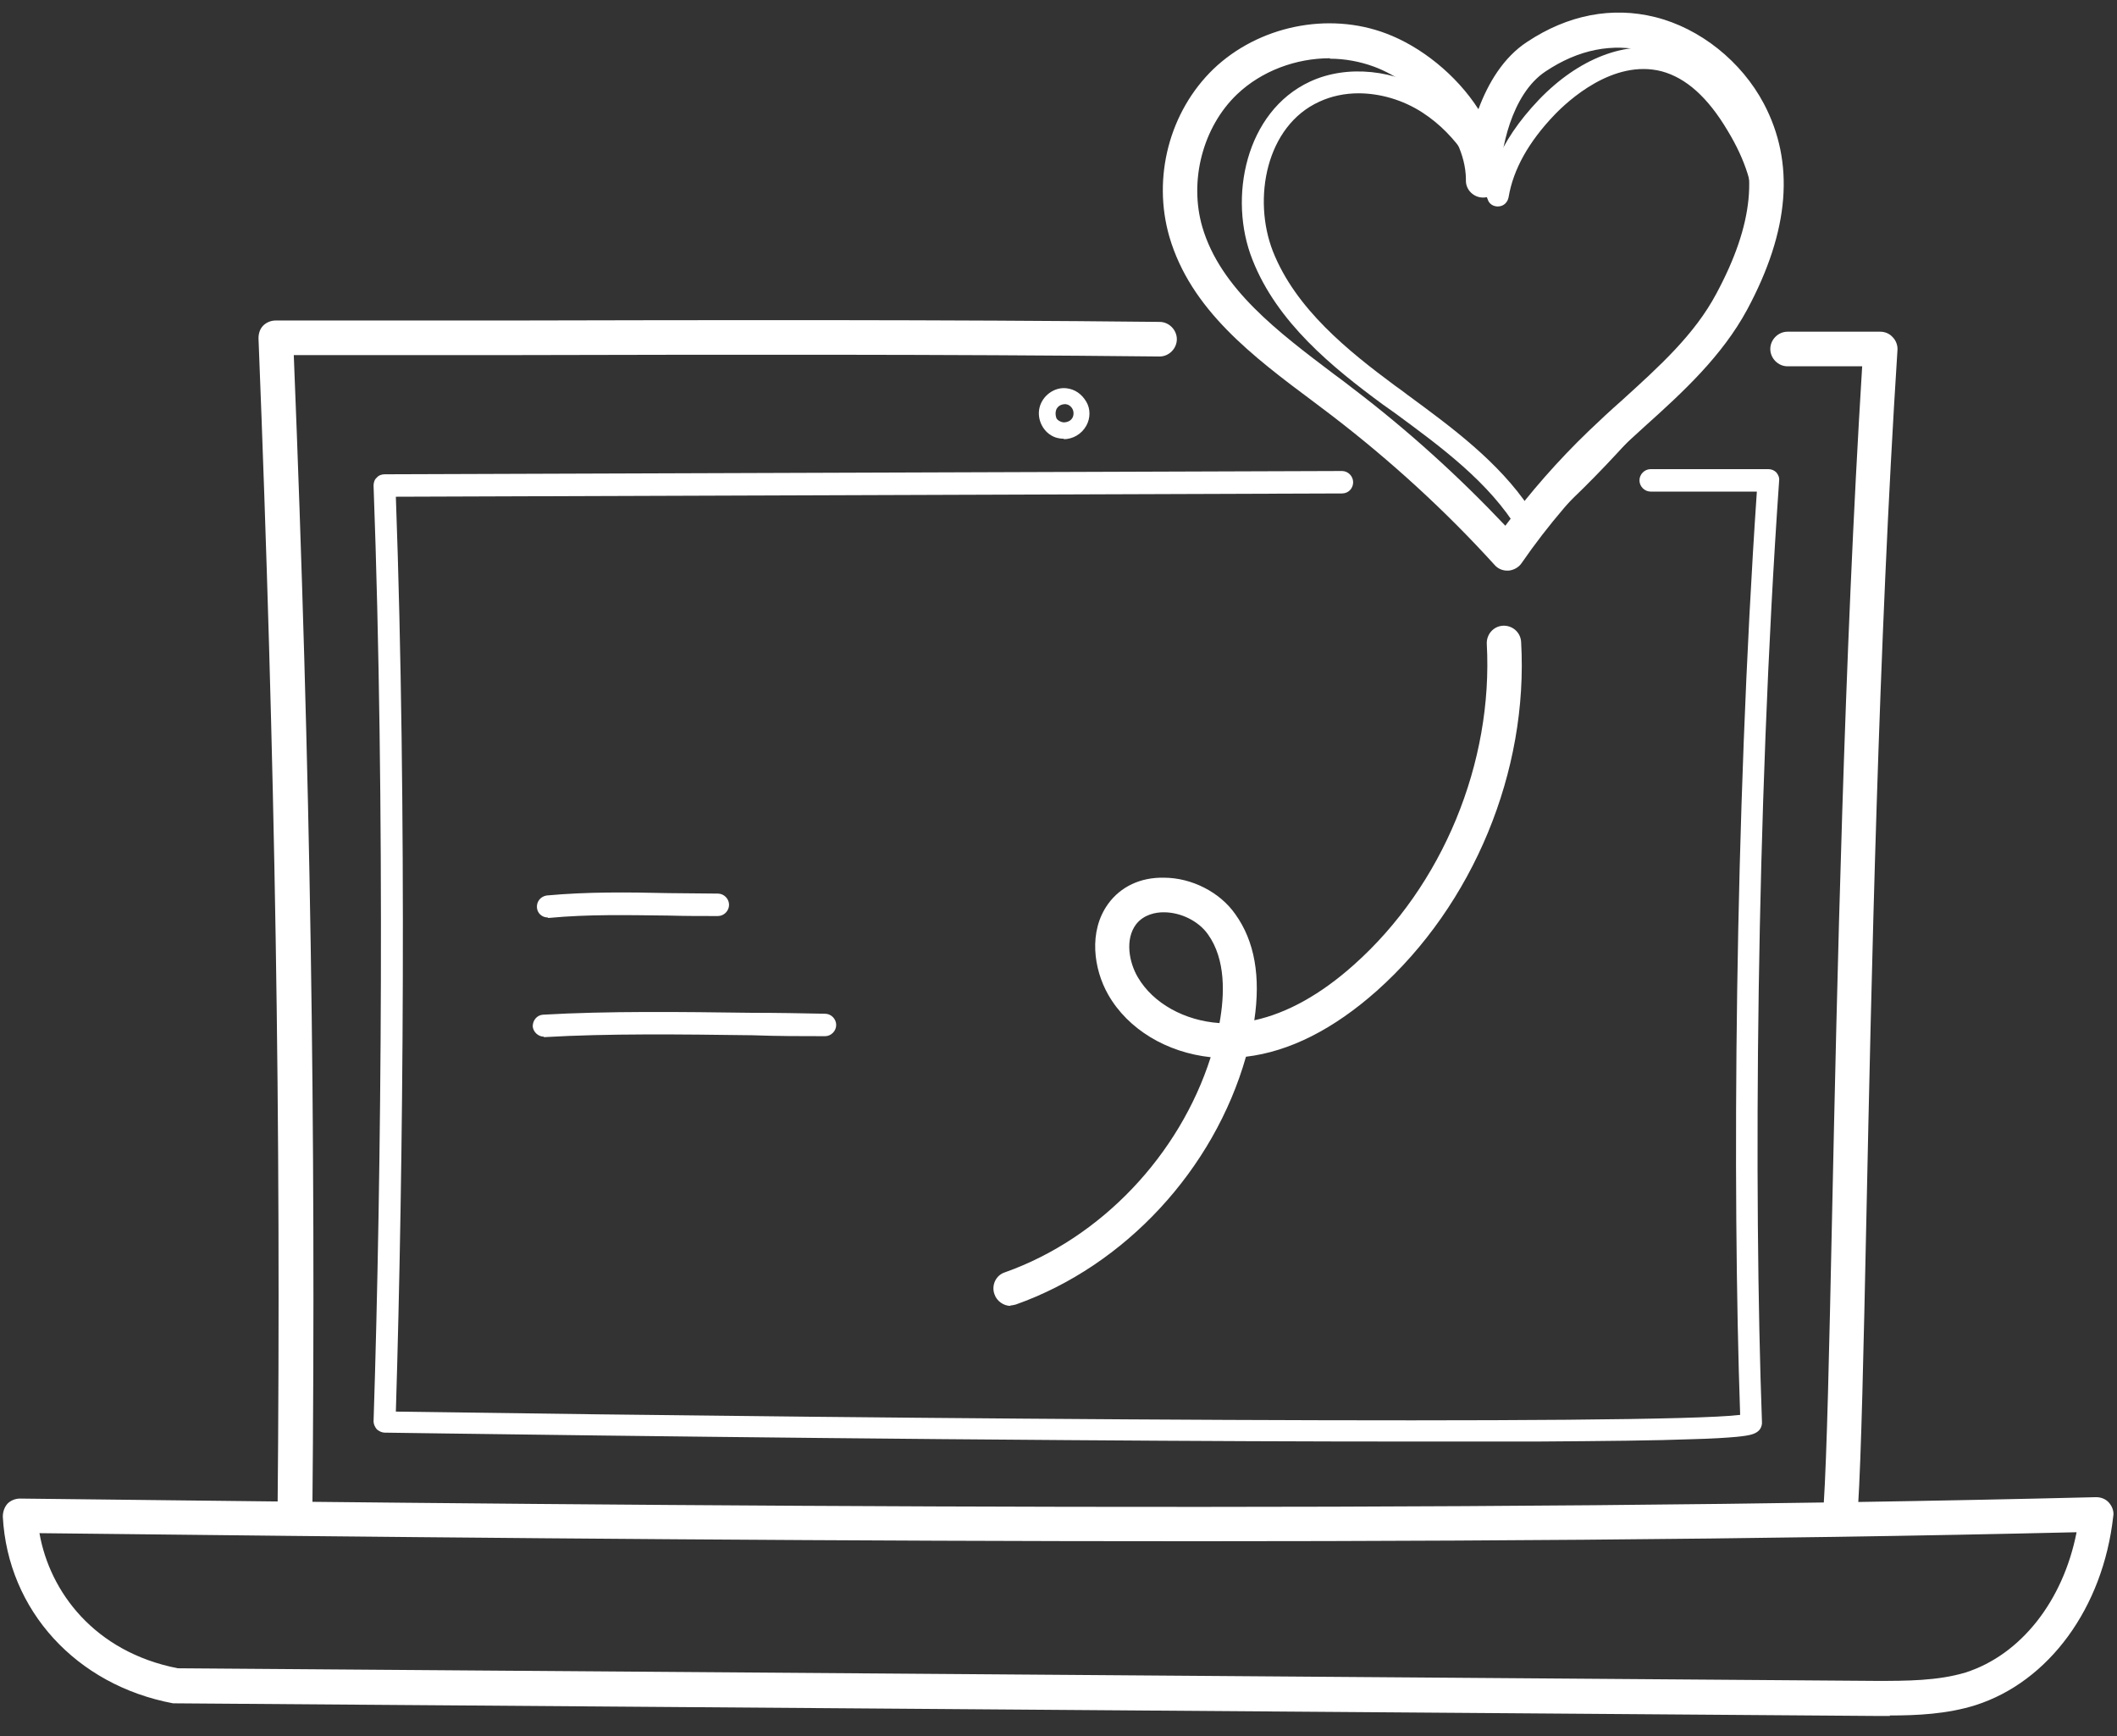 <svg width="100" height="82" viewBox="0 0 100 82" fill="none" xmlns="http://www.w3.org/2000/svg">
  <rect x="0" y="0" width="100" height="82" fill="#333333" stroke="none"/>
  <g clip-path="url(#clip0_8835_18732)">
  <path d="M86.955 71.955H86.911C86.473 71.933 86.122 71.535 86.144 71.094C86.297 68.709 86.407 63.785 86.538 57.557C86.779 46.34 87.108 31.081 87.963 17.302C86.801 17.302 85.618 17.302 84.434 17.302C83.996 17.302 83.623 16.927 83.623 16.485C83.623 16.043 83.996 15.668 84.434 15.668C85.925 15.668 87.393 15.668 88.818 15.668C89.037 15.668 89.256 15.756 89.41 15.933C89.563 16.087 89.651 16.33 89.629 16.551C88.73 30.529 88.401 46.163 88.16 57.602C88.029 63.851 87.919 68.775 87.766 71.204C87.744 71.646 87.371 71.977 86.955 71.977V71.955Z" fill="white"/>
  <path d="M13.921 72.376C13.482 72.376 13.11 72 13.11 71.558C13.285 53.076 13 35.94 12.211 15.978C12.211 15.757 12.277 15.537 12.43 15.382C12.584 15.227 12.803 15.139 13.022 15.139C16.507 15.139 20.233 15.139 24.157 15.139C33.736 15.117 44.608 15.095 54.778 15.205C55.217 15.205 55.59 15.581 55.59 16.022C55.59 16.464 55.217 16.839 54.778 16.839C44.608 16.729 33.758 16.751 24.179 16.773C20.562 16.773 17.121 16.773 13.877 16.773C14.666 36.382 14.929 53.319 14.754 71.581C14.754 72.022 14.381 72.398 13.943 72.398L13.921 72.376Z" fill="white"/>
  <path d="M66.395 68.091C61.924 68.091 56.597 68.069 50.416 68.024C34.481 67.914 18.326 67.671 18.172 67.671C18.041 67.671 17.91 67.605 17.8 67.516C17.712 67.406 17.646 67.274 17.646 67.141C18.019 55.592 18.195 37.905 17.646 22.933C17.646 22.8 17.69 22.646 17.8 22.558C17.888 22.447 18.041 22.403 18.172 22.403L63.392 22.248C63.677 22.248 63.918 22.491 63.918 22.779C63.918 23.066 63.699 23.308 63.392 23.308L18.699 23.463C19.225 38.125 19.049 55.239 18.699 66.677C42.744 67.031 78.254 67.318 82.199 66.832C81.826 56.078 81.936 38.633 82.988 23.22H77.969C77.684 23.22 77.443 22.977 77.443 22.69C77.443 22.403 77.684 22.16 77.969 22.16H83.536C83.69 22.16 83.821 22.226 83.909 22.315C83.997 22.425 84.062 22.558 84.04 22.712C82.944 38.413 82.835 56.365 83.229 67.163C83.229 67.185 83.229 67.207 83.229 67.251C83.164 67.759 82.638 67.804 82.024 67.87C81.542 67.914 80.84 67.958 79.942 67.98C78.254 68.046 75.777 68.069 72.599 68.091C70.779 68.091 68.697 68.091 66.373 68.091H66.395Z" fill="white"/>
  <path d="M89.279 81.053C89.06 81.053 88.819 81.053 88.6 81.053L8.309 80.457C8.309 80.457 8.221 80.457 8.177 80.457C3.596 79.596 0.374 76.063 0.133 71.646C0.133 71.425 0.199 71.205 0.352 71.028C0.505 70.873 0.725 70.785 0.944 70.785C32.486 71.16 68.697 71.469 99.011 70.719C99.252 70.719 99.472 70.807 99.625 70.984C99.778 71.16 99.866 71.403 99.822 71.624C99.34 75.952 96.775 79.441 93.312 80.545C91.975 80.965 90.55 81.031 89.257 81.031L89.279 81.053ZM8.396 78.801L88.621 79.397C90.046 79.397 91.537 79.397 92.852 78.999C95.46 78.16 97.455 75.621 98.091 72.375C68.236 73.082 32.858 72.772 1.864 72.419C2.347 75.179 4.451 78.028 8.396 78.801Z" fill="white"/>
  <path d="M50.263 20.724C50.131 20.724 49.978 20.702 49.846 20.657C49.298 20.459 48.97 19.84 49.101 19.266C49.233 18.692 49.803 18.273 50.373 18.339C50.767 18.383 51.096 18.604 51.315 18.979C51.512 19.311 51.512 19.752 51.315 20.105C51.096 20.503 50.679 20.746 50.241 20.746L50.263 20.724ZM50.241 19.951C50.46 19.951 50.657 19.84 50.701 19.62C50.745 19.399 50.636 19.2 50.438 19.112C50.394 19.112 50.373 19.09 50.329 19.09C50.153 19.09 50 19.156 49.912 19.311C49.846 19.443 49.846 19.62 49.912 19.774C49.956 19.84 50.066 19.929 50.241 19.951Z" fill="white"/>
  <path d="M72.16 25.296C72.16 25.296 72.117 25.296 72.073 25.296C71.919 25.274 71.788 25.186 71.722 25.053C70.341 22.779 68.084 21.123 65.892 19.511C65.694 19.378 65.497 19.224 65.3 19.091C62.932 17.347 60.324 15.227 59.162 12.268C58.001 9.353 58.834 5.268 61.88 3.855C63.634 3.038 65.935 3.28 67.733 4.451C69.114 5.334 70.034 6.593 70.648 7.741C71.065 6.703 71.744 5.709 72.687 4.716C74.572 2.75 76.829 1.889 78.758 2.375C80.183 2.75 81.41 3.81 82.507 5.643C83.449 7.233 83.909 8.646 83.887 9.993C83.844 12.577 82.024 14.785 80.709 16.375C78.254 19.356 75.69 22.448 72.511 25.164C72.424 25.252 72.292 25.296 72.183 25.296H72.16ZM64.182 4.407C63.524 4.407 62.889 4.539 62.319 4.804C59.798 5.952 59.162 9.397 60.127 11.87C61.201 14.586 63.678 16.574 65.913 18.23C66.111 18.362 66.308 18.517 66.483 18.649C68.588 20.195 70.78 21.807 72.248 23.993C75.163 21.41 77.553 18.517 79.876 15.713C81.476 13.791 82.791 12.025 82.835 9.971C82.835 8.845 82.463 7.586 81.608 6.173C80.665 4.583 79.635 3.678 78.495 3.369C76.194 2.773 74.046 4.782 73.432 5.422C72.204 6.703 71.481 8.006 71.262 9.309C71.218 9.552 71.043 9.728 70.802 9.75C70.56 9.773 70.341 9.64 70.275 9.419C69.815 8.161 68.894 6.416 67.185 5.312C66.264 4.716 65.19 4.407 64.16 4.407H64.182Z" fill="white"/>
  <path d="M71.195 26.953C70.976 26.953 70.757 26.865 70.603 26.688C68.28 24.127 65.693 21.764 62.931 19.644C62.646 19.423 62.34 19.202 62.054 18.981C59.183 16.839 56.246 14.631 55.238 11.186C54.427 8.382 55.238 5.268 57.32 3.259C59.446 1.227 62.734 0.543 65.474 1.581C67.118 2.199 68.784 3.524 69.836 5.158C70.296 3.921 71.02 2.707 72.137 1.978C74.066 0.698 76.149 0.3 78.187 0.808C80.313 1.338 82.264 2.906 83.316 4.893C84.785 7.675 84.544 10.877 82.527 14.631C81.344 16.817 79.502 18.518 77.705 20.13C77.201 20.593 76.653 21.079 76.171 21.565C74.57 23.111 73.124 24.789 71.874 26.6C71.743 26.798 71.502 26.931 71.261 26.953H71.217H71.195ZM62.822 2.751C61.222 2.751 59.599 3.347 58.438 4.451C56.816 5.997 56.158 8.537 56.794 10.723C57.649 13.637 60.389 15.691 63.019 17.678C63.326 17.899 63.611 18.12 63.896 18.341C66.482 20.306 68.893 22.492 71.107 24.833C72.291 23.243 73.606 21.742 75.031 20.372C75.557 19.865 76.083 19.379 76.609 18.915C78.385 17.303 80.05 15.802 81.081 13.858C82.834 10.59 83.097 7.985 81.87 5.688C81.212 4.451 79.787 2.928 77.771 2.42C76.171 2.022 74.57 2.332 73.014 3.369C71.37 4.451 70.866 7.168 70.866 8.404C70.866 8.448 70.866 8.47 70.866 8.515C70.866 8.956 70.515 9.332 70.055 9.332C69.617 9.332 69.244 8.978 69.244 8.537C69.244 8.492 69.244 8.47 69.244 8.426C69.2 6.218 66.986 3.921 64.904 3.149C64.246 2.906 63.523 2.773 62.822 2.773V2.751Z" fill="white"/>
  <path d="M47.742 61.685C47.413 61.685 47.084 61.464 46.975 61.133C46.821 60.713 47.04 60.228 47.479 60.095C52.016 58.483 55.72 54.553 57.189 49.937C55.129 49.717 53.287 48.635 52.345 46.978C51.665 45.786 51.402 43.997 52.345 42.694C52.937 41.877 53.879 41.436 54.975 41.458C56.29 41.458 57.627 42.142 58.351 43.18C59.271 44.461 59.556 46.139 59.249 48.193C60.784 47.862 62.384 46.978 63.962 45.565C68.149 41.833 70.538 36.026 70.231 30.417C70.209 29.975 70.538 29.578 70.998 29.556C71.437 29.534 71.831 29.865 71.853 30.329C72.204 36.423 69.595 42.739 65.036 46.802C62.998 48.612 60.915 49.672 58.855 49.915C57.343 55.237 53.156 59.786 47.983 61.619C47.895 61.641 47.807 61.663 47.72 61.663L47.742 61.685ZM54.953 43.092C54.624 43.092 54.033 43.18 53.66 43.666C53.134 44.373 53.331 45.455 53.748 46.161C54.471 47.398 55.962 48.215 57.605 48.325C57.847 47.001 57.912 45.322 57.057 44.13C56.619 43.511 55.786 43.092 54.975 43.092H54.953Z" fill="white"/>
  <path d="M25.867 43.336C25.604 43.336 25.385 43.137 25.363 42.872C25.341 42.585 25.538 42.342 25.823 42.298C27.752 42.121 29.615 42.143 31.61 42.187C32.355 42.187 33.144 42.209 33.912 42.209C34.197 42.209 34.438 42.452 34.438 42.739C34.438 43.026 34.197 43.269 33.912 43.269C33.123 43.269 32.355 43.269 31.588 43.247C29.637 43.225 27.796 43.181 25.933 43.358H25.889L25.867 43.336Z" fill="white"/>
  <path d="M25.69 48.967C25.427 48.967 25.186 48.746 25.164 48.481C25.164 48.194 25.361 47.951 25.646 47.929C28.715 47.752 32.178 47.796 35.532 47.84C36.737 47.84 37.877 47.862 38.973 47.884C39.258 47.884 39.499 48.127 39.499 48.414C39.499 48.702 39.258 48.944 38.973 48.944C37.877 48.944 36.737 48.944 35.532 48.9C32.2 48.856 28.737 48.812 25.712 48.989C25.712 48.989 25.712 48.989 25.69 48.989V48.967Z" fill="white"/>
  </g>
  <defs>
  <clipPath id="clip0_8835_18732">
  <rect width="99.733" height="80.467" fill="white" transform="translate(0.133 0.586)"/>
  </clipPath>
  </defs>
  </svg>
  